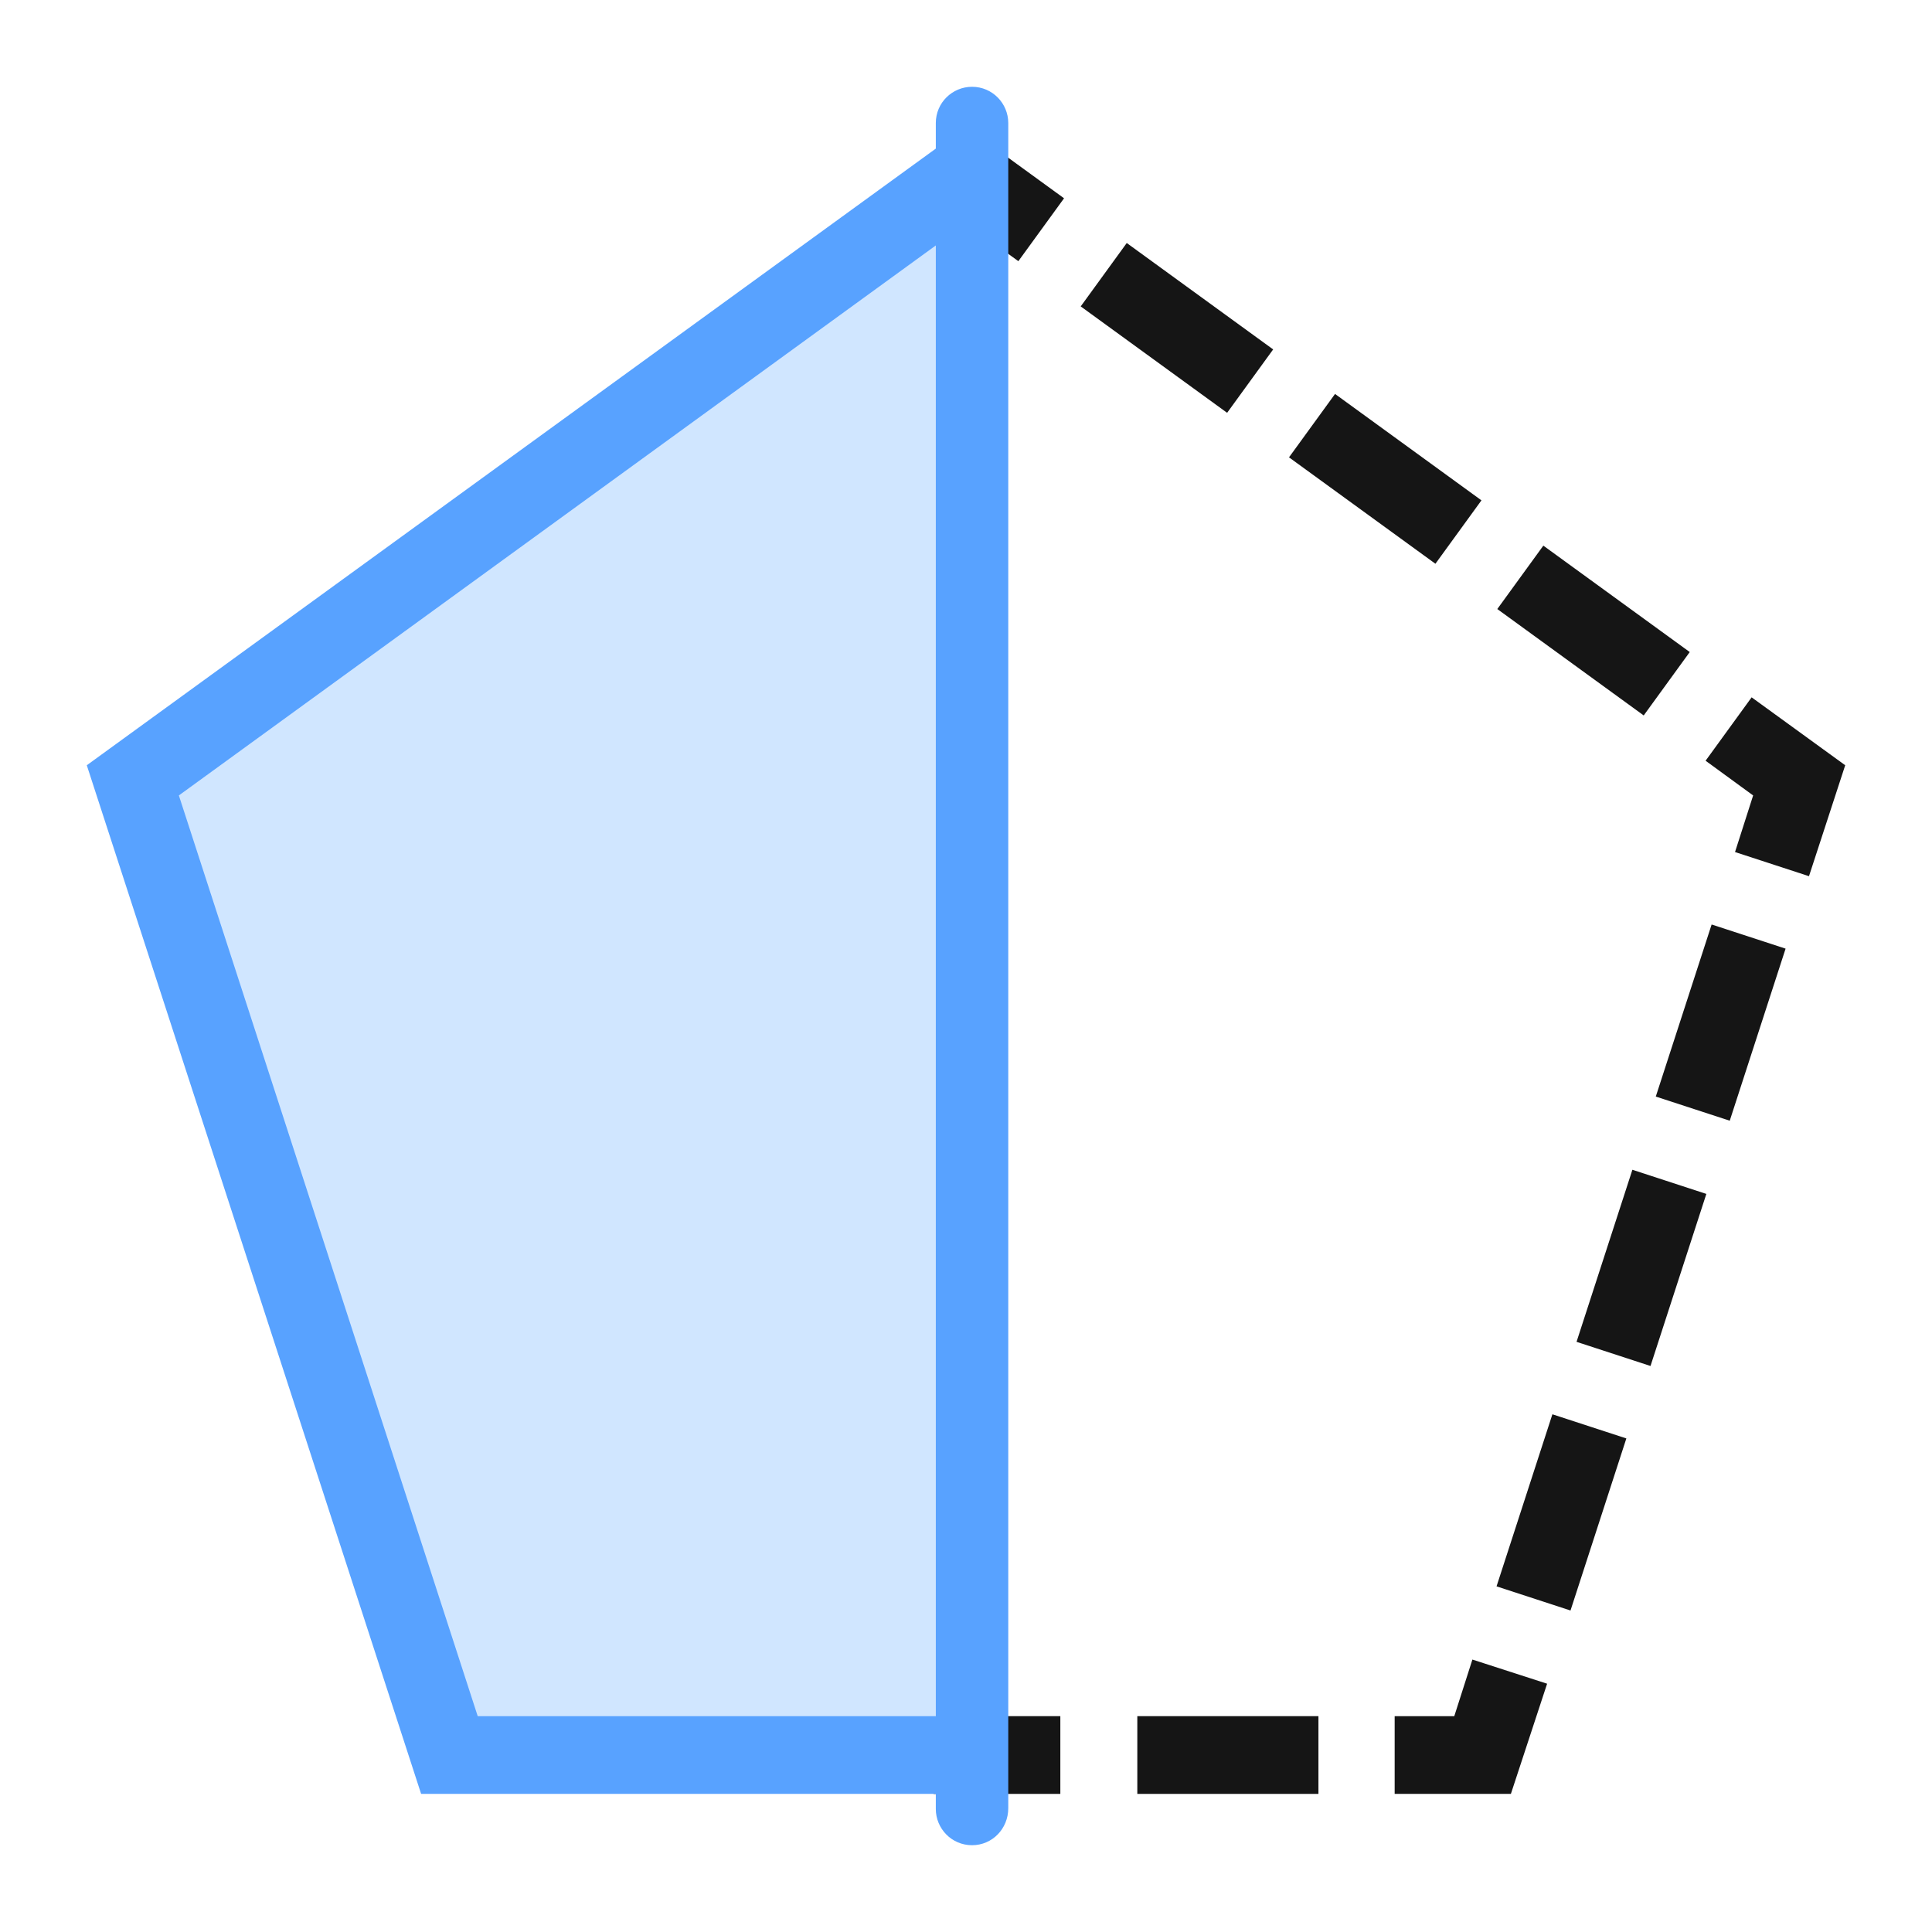 <?xml version="1.0" encoding="utf-8"?>
<!-- Generator: Adobe Illustrator 23.0.1, SVG Export Plug-In . SVG Version: 6.00 Build 0)  -->
<svg version="1.1" id="图层_1" xmlns="http://www.w3.org/2000/svg" xmlns:xlink="http://www.w3.org/1999/xlink" x="0px" y="0px"
	 viewBox="0 0 256 256" style="enable-background:new 0 0 256 256;" xml:space="preserve">
<style type="text/css">
	.st0{fill:#151515;}
	.st1{fill:#D0E6FF;}
	.st2{fill:#58A2FF;}
</style>
<g>
	<g>
		<g>
			<rect x="123.7" y="227.4" class="st0" width="16.8" height="10.3"/>
			<rect x="150.7" y="227.4" class="st0" width="24" height="10.3"/>
			<polygon class="st0" points="200.2,237.7 184.8,237.7 184.8,227.4 192.7,227.4 195.1,219.9 205,223.1 			"/>
			<path class="st0" d="M208.1,213.4l-9.8-3.2l7.4-22.8l9.8,3.2L208.1,213.4z M218.7,181l-9.8-3.2l7.4-22.8l9.8,3.2L218.7,181z
				 M229.2,148.5l-9.8-3.2l7.4-22.8l9.8,3.2L229.2,148.5z"/>
			<polygon class="st0" points="239.7,116.1 229.9,112.9 232.3,105.4 226,100.8 232.1,92.4 244.5,101.4 			"/>
			<path class="st0" d="M217.8,94.8l-19.4-14.1l6.1-8.4l19.4,14.1L217.8,94.8z M190.2,74.7l-19.4-14.1l6.1-8.4l19.4,14.1L190.2,74.7
				z M162.6,54.7l-19.4-14.1l6.1-8.4l19.4,14.1L162.6,54.7z"/>
			
				<rect x="126" y="17.1" transform="matrix(0.588 -0.809 0.809 0.588 33.423 116.608)" class="st0" width="10.3" height="16.8"/>
		</g>
		<g>
			<polyline class="st1" points="127.4,23.6 17.6,103.4 59.5,232.5 128.9,232.5 			"/>
			<polygon class="st2" points="128.9,237.7 55.8,237.7 11.5,101.4 124.4,19.4 130.5,27.8 23.7,105.4 63.3,227.4 128.9,227.4 			"/>
		</g>
	</g>
	<path class="st2" d="M128.8,244.5c-2.7,0-4.8-2.2-4.8-4.8V16.3c0-2.7,2.2-4.8,4.8-4.8c2.7,0,4.8,2.2,4.8,4.8v223.3
		C133.6,242.3,131.5,244.5,128.8,244.5z"/>
</g>
</svg>
